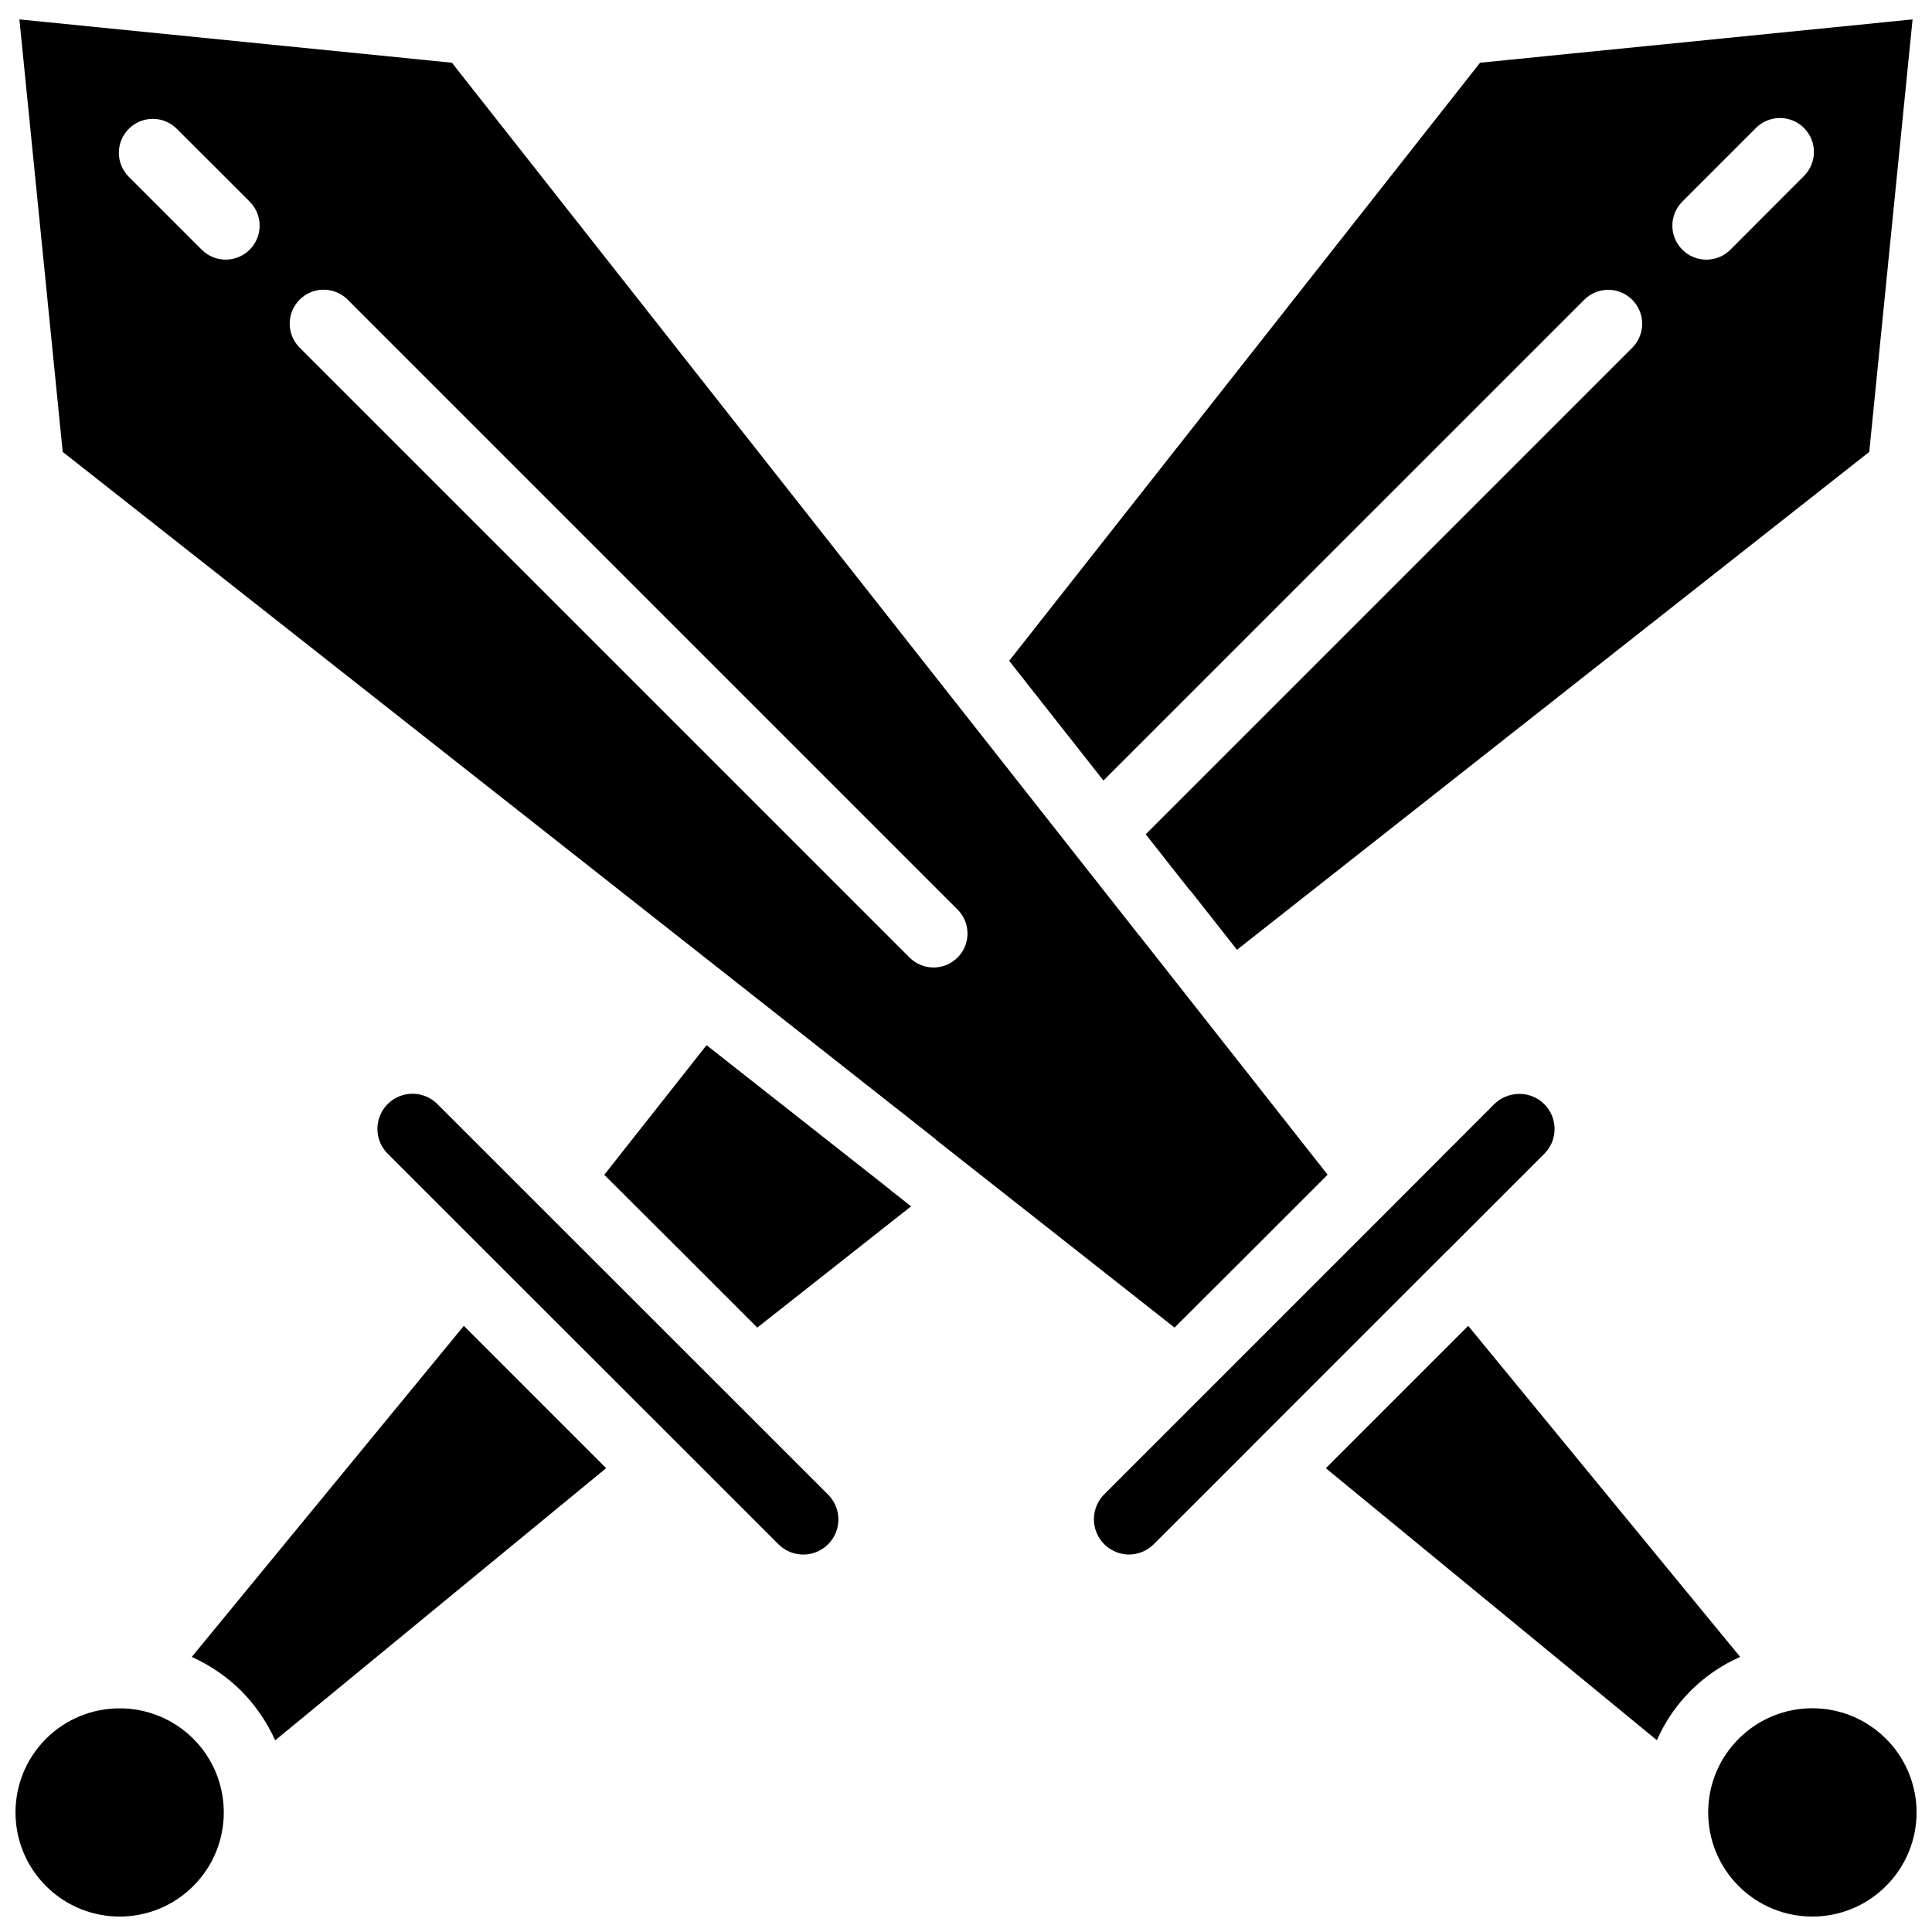 <?xml version="1.0" encoding="UTF-8"?>
<!-- Uploaded to: ICON Repo, www.iconrepo.com, Generator: ICON Repo Mixer Tools -->
<svg width="800px" height="800px" version="1.1" viewBox="144 144 512 512" xmlns="http://www.w3.org/2000/svg">
 <defs>
  <clipPath id="b">
   <path d="m148.09 596h55.906v55.902h-55.906z"/>
  </clipPath>
  <clipPath id="a">
   <path d="m596 596h55.902v55.902h-55.902z"/>
  </clipPath>
 </defs>
 <path d="m259.9 436.58c-2.352-2.348-5.777-3.266-8.988-2.406-3.207 0.863-5.715 3.371-6.574 6.582-0.859 3.211 0.059 6.637 2.41 8.988l25.875 25.871 51.801 51.758 25.875 25.875c3.633 3.637 9.523 3.637 13.156 0.004 3.637-3.633 3.637-9.523 0.008-13.156z"/>
 <path d="m379.46 458.93-48.215-37.953-27.105 34.355 20.285 20.234 20.262 20.262 40.762-32.137-5.098-4.012c-0.316-0.23-0.613-0.48-0.891-0.75z"/>
 <g clip-path="url(#b)">
  <path d="m156.19 604.79c-10.777 10.777-10.777 28.254 0 39.031 10.781 10.781 28.254 10.781 39.035 0 10.777-10.777 10.777-28.254 0-39.031-10.793-10.75-28.246-10.75-39.035 0z"/>
 </g>
 <path d="m194.82 583.1c4.871 2.195 9.312 5.242 13.109 8.996 3.754 3.801 6.801 8.238 8.996 13.109l87.707-72.125-37.711-37.715z"/>
 <path d="m533.09 495.36-37.73 37.73 87.727 72.082c4.336-9.859 12.215-17.734 22.074-22.07z"/>
 <path d="m563.95 223.33c3.527-3.41 9.141-3.359 12.609 0.109 3.473 3.473 3.519 9.082 0.109 12.613l-129.04 129.04 11.328 14.395c0.27 0.262 0.523 0.543 0.754 0.84l12.102 15.375 167.56-131.94 11.48-114.62-114.62 11.48-124.79 158.5 24.977 31.73zm25.883-25.902 19.402-19.402c2.262-2.34 5.606-3.277 8.75-2.457 3.148 0.824 5.602 3.281 6.426 6.426 0.824 3.148-0.113 6.492-2.453 8.75l-19.387 19.426c-3.519 3.516-9.223 3.516-12.738 0-3.519-3.519-3.519-9.223 0-12.742z"/>
 <g clip-path="url(#a)">
  <path d="m643.8 604.79c-10.777-10.781-28.254-10.777-39.031 0-10.781 10.777-10.781 28.254 0 39.035 10.777 10.777 28.254 10.777 39.031 0 5.195-5.168 8.113-12.191 8.113-19.52 0-7.324-2.918-14.348-8.113-19.516z"/>
 </g>
 <path d="m527.45 475.57 25.785-25.785c2.672-2.652 3.477-6.66 2.043-10.141-1.438-3.481-4.836-5.75-8.602-5.746-2.492-0.008-4.891 0.961-6.676 2.699l-25.75 25.793-51.82 51.82-25.809 25.812c-2.652 2.664-3.449 6.66-2.023 10.141 1.426 3.477 4.793 5.766 8.555 5.809 2.488 0 4.875-0.992 6.629-2.762l25.785-25.766 0.043-0.074 51.758-51.758z"/>
 <path d="m475.57 475.57 20.262-20.262-32.48-41.258c-0.055-0.062-0.133-0.082-0.188-0.145-0.055-0.062-0.062-0.172-0.117-0.242l-16.844-21.402v-0.055c-0.246-0.238-0.473-0.492-0.684-0.766l-181.76-230.82-114.62-11.48 11.48 114.62 230.81 181.73c0.277 0.211 0.535 0.445 0.781 0.691l63.059 49.645zm-265.4-265.4c-3.516 3.512-9.211 3.512-12.723 0l-19.422-19.426c-3.41-3.531-3.363-9.141 0.109-12.609 3.469-3.473 9.078-3.519 12.609-0.109l19.426 19.402c1.691 1.688 2.641 3.981 2.641 6.371s-0.949 4.684-2.641 6.371zm187.59 187.59c-3.512 3.516-9.207 3.516-12.719 0l-161.74-161.74c-3.41-3.531-3.359-9.141 0.109-12.613 3.473-3.469 9.082-3.519 12.613-0.109l161.74 161.74c3.516 3.512 3.516 9.207 0 12.719z"/>
</svg>
